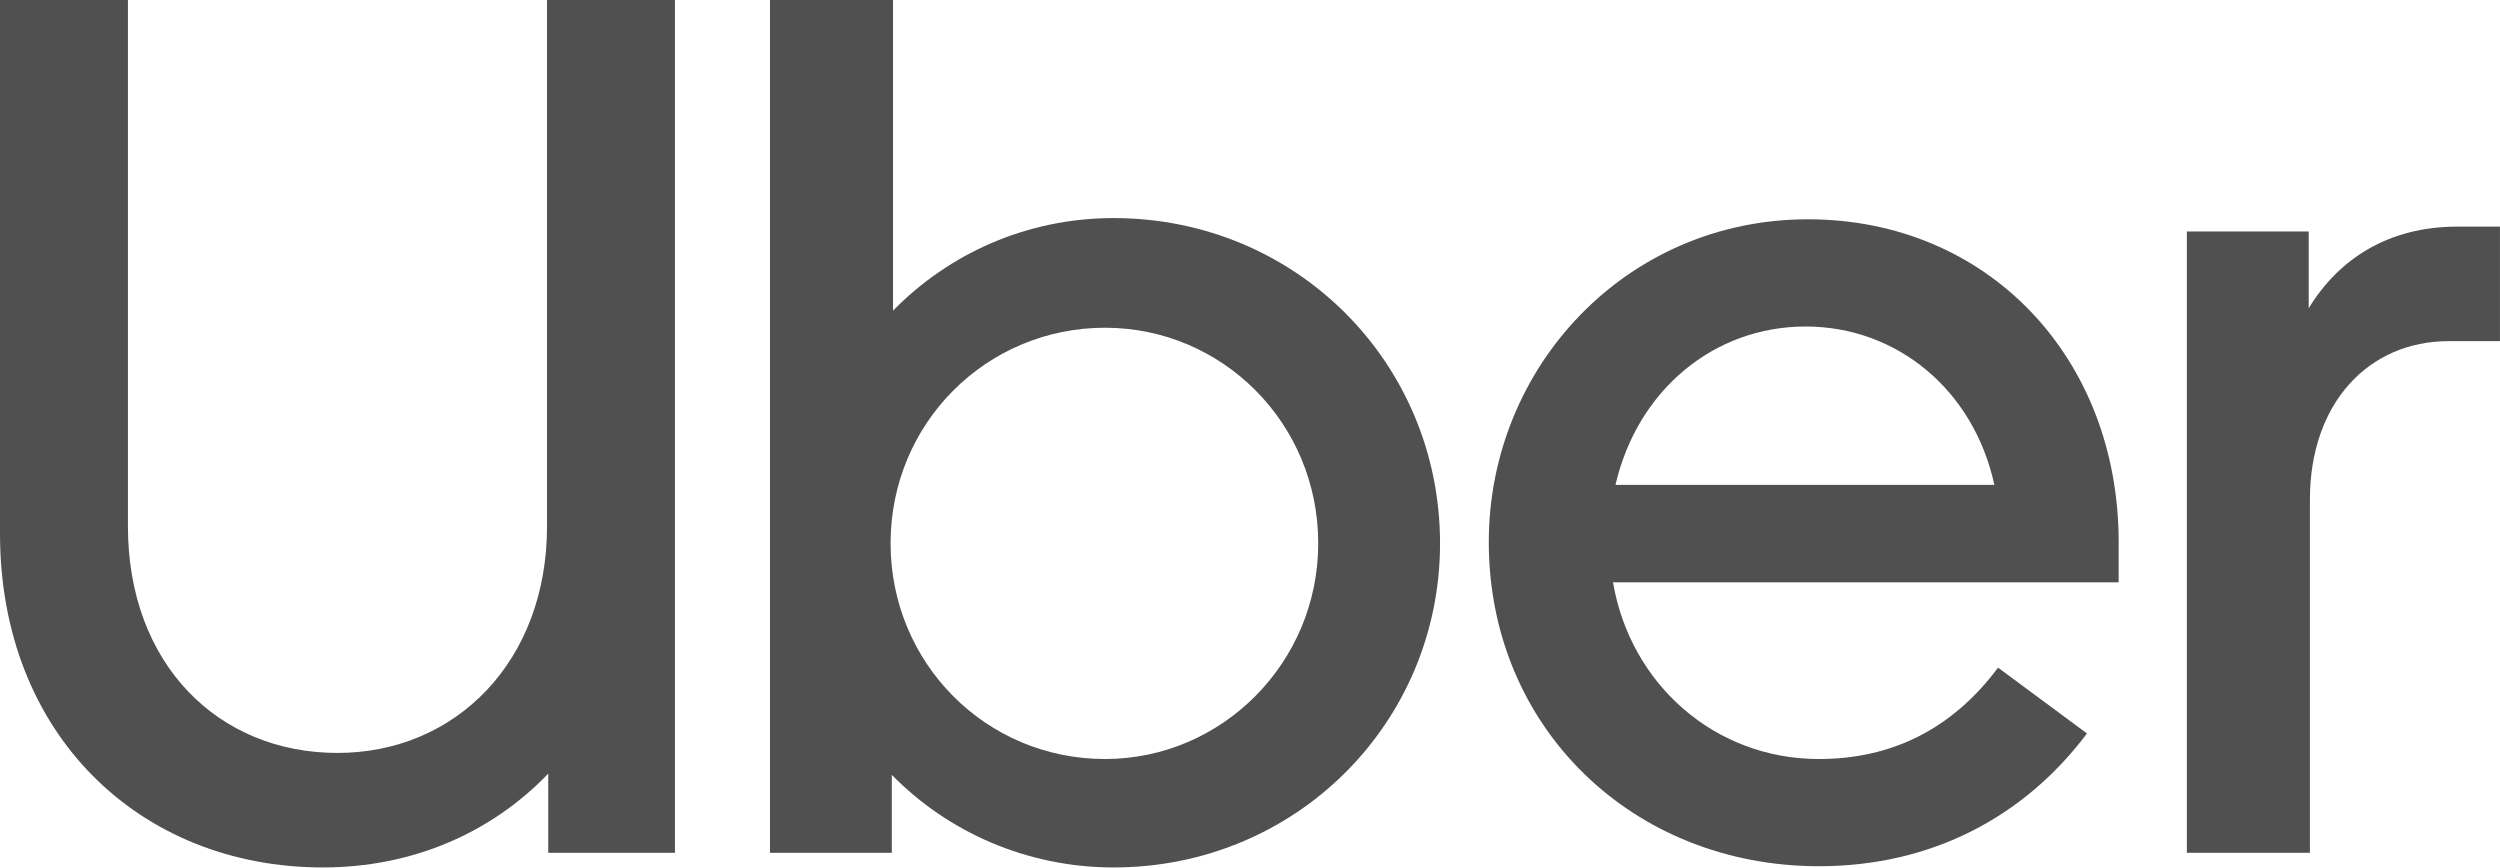 <?xml version="1.0" encoding="UTF-8"?> <svg xmlns="http://www.w3.org/2000/svg" width="1668" height="579" viewBox="0 0 1668 579" fill="none"><path d="M225.164 502.351C304.013 502.351 364.976 441.384 364.976 351.159V0H450.328V569.007H365.789V516.171C327.583 556 274.751 578.759 215.412 578.759C93.48 578.759 0 490.157 0 356.035V0H85.353V351.159C85.353 443.011 145.503 502.351 225.164 502.351Z" fill="#505050"></path><path d="M737.265 506.415C815.304 506.415 879.517 442.199 879.517 362.539C879.517 282.064 815.304 218.661 737.265 218.661C658.417 218.661 594.201 282.064 594.201 362.539C594.201 442.199 657.603 506.415 737.265 506.415ZM513.729 0H595.828V207.281C633.22 169.075 685.243 145.501 742.956 145.501C864.891 145.501 960.797 242.233 960.797 362.539C960.797 482.028 864.891 578.759 742.956 578.759C685.243 578.759 632.407 555.187 595.015 516.98V569.003H513.729V0Z" fill="#505050"></path><path d="M1077.85 323.522H1330.65C1316.84 260.118 1265.62 217.848 1204.66 217.848C1143.69 217.848 1092.49 260.118 1077.85 323.522ZM1206.29 146.316C1325.77 146.316 1413.57 238.168 1413.57 361.723V388.55H1076.22C1087.61 456.016 1143.69 506.416 1213.6 506.416C1261.56 506.416 1302.21 486.906 1333.09 445.45L1392.44 489.346C1350.97 544.618 1289.2 577.944 1213.6 577.944C1089.24 577.944 993.317 485.279 993.317 361.723C993.317 244.672 1085.17 146.316 1206.29 146.316Z" fill="#505050"></path><path d="M1633.85 227.605C1580.18 227.605 1541.18 269.062 1541.18 333.277V569.007H1459.07V154.446H1540.37V205.659C1560.68 172.33 1594.02 151.196 1639.54 151.196H1667.98V227.605H1633.85Z" fill="#505050"></path></svg> 